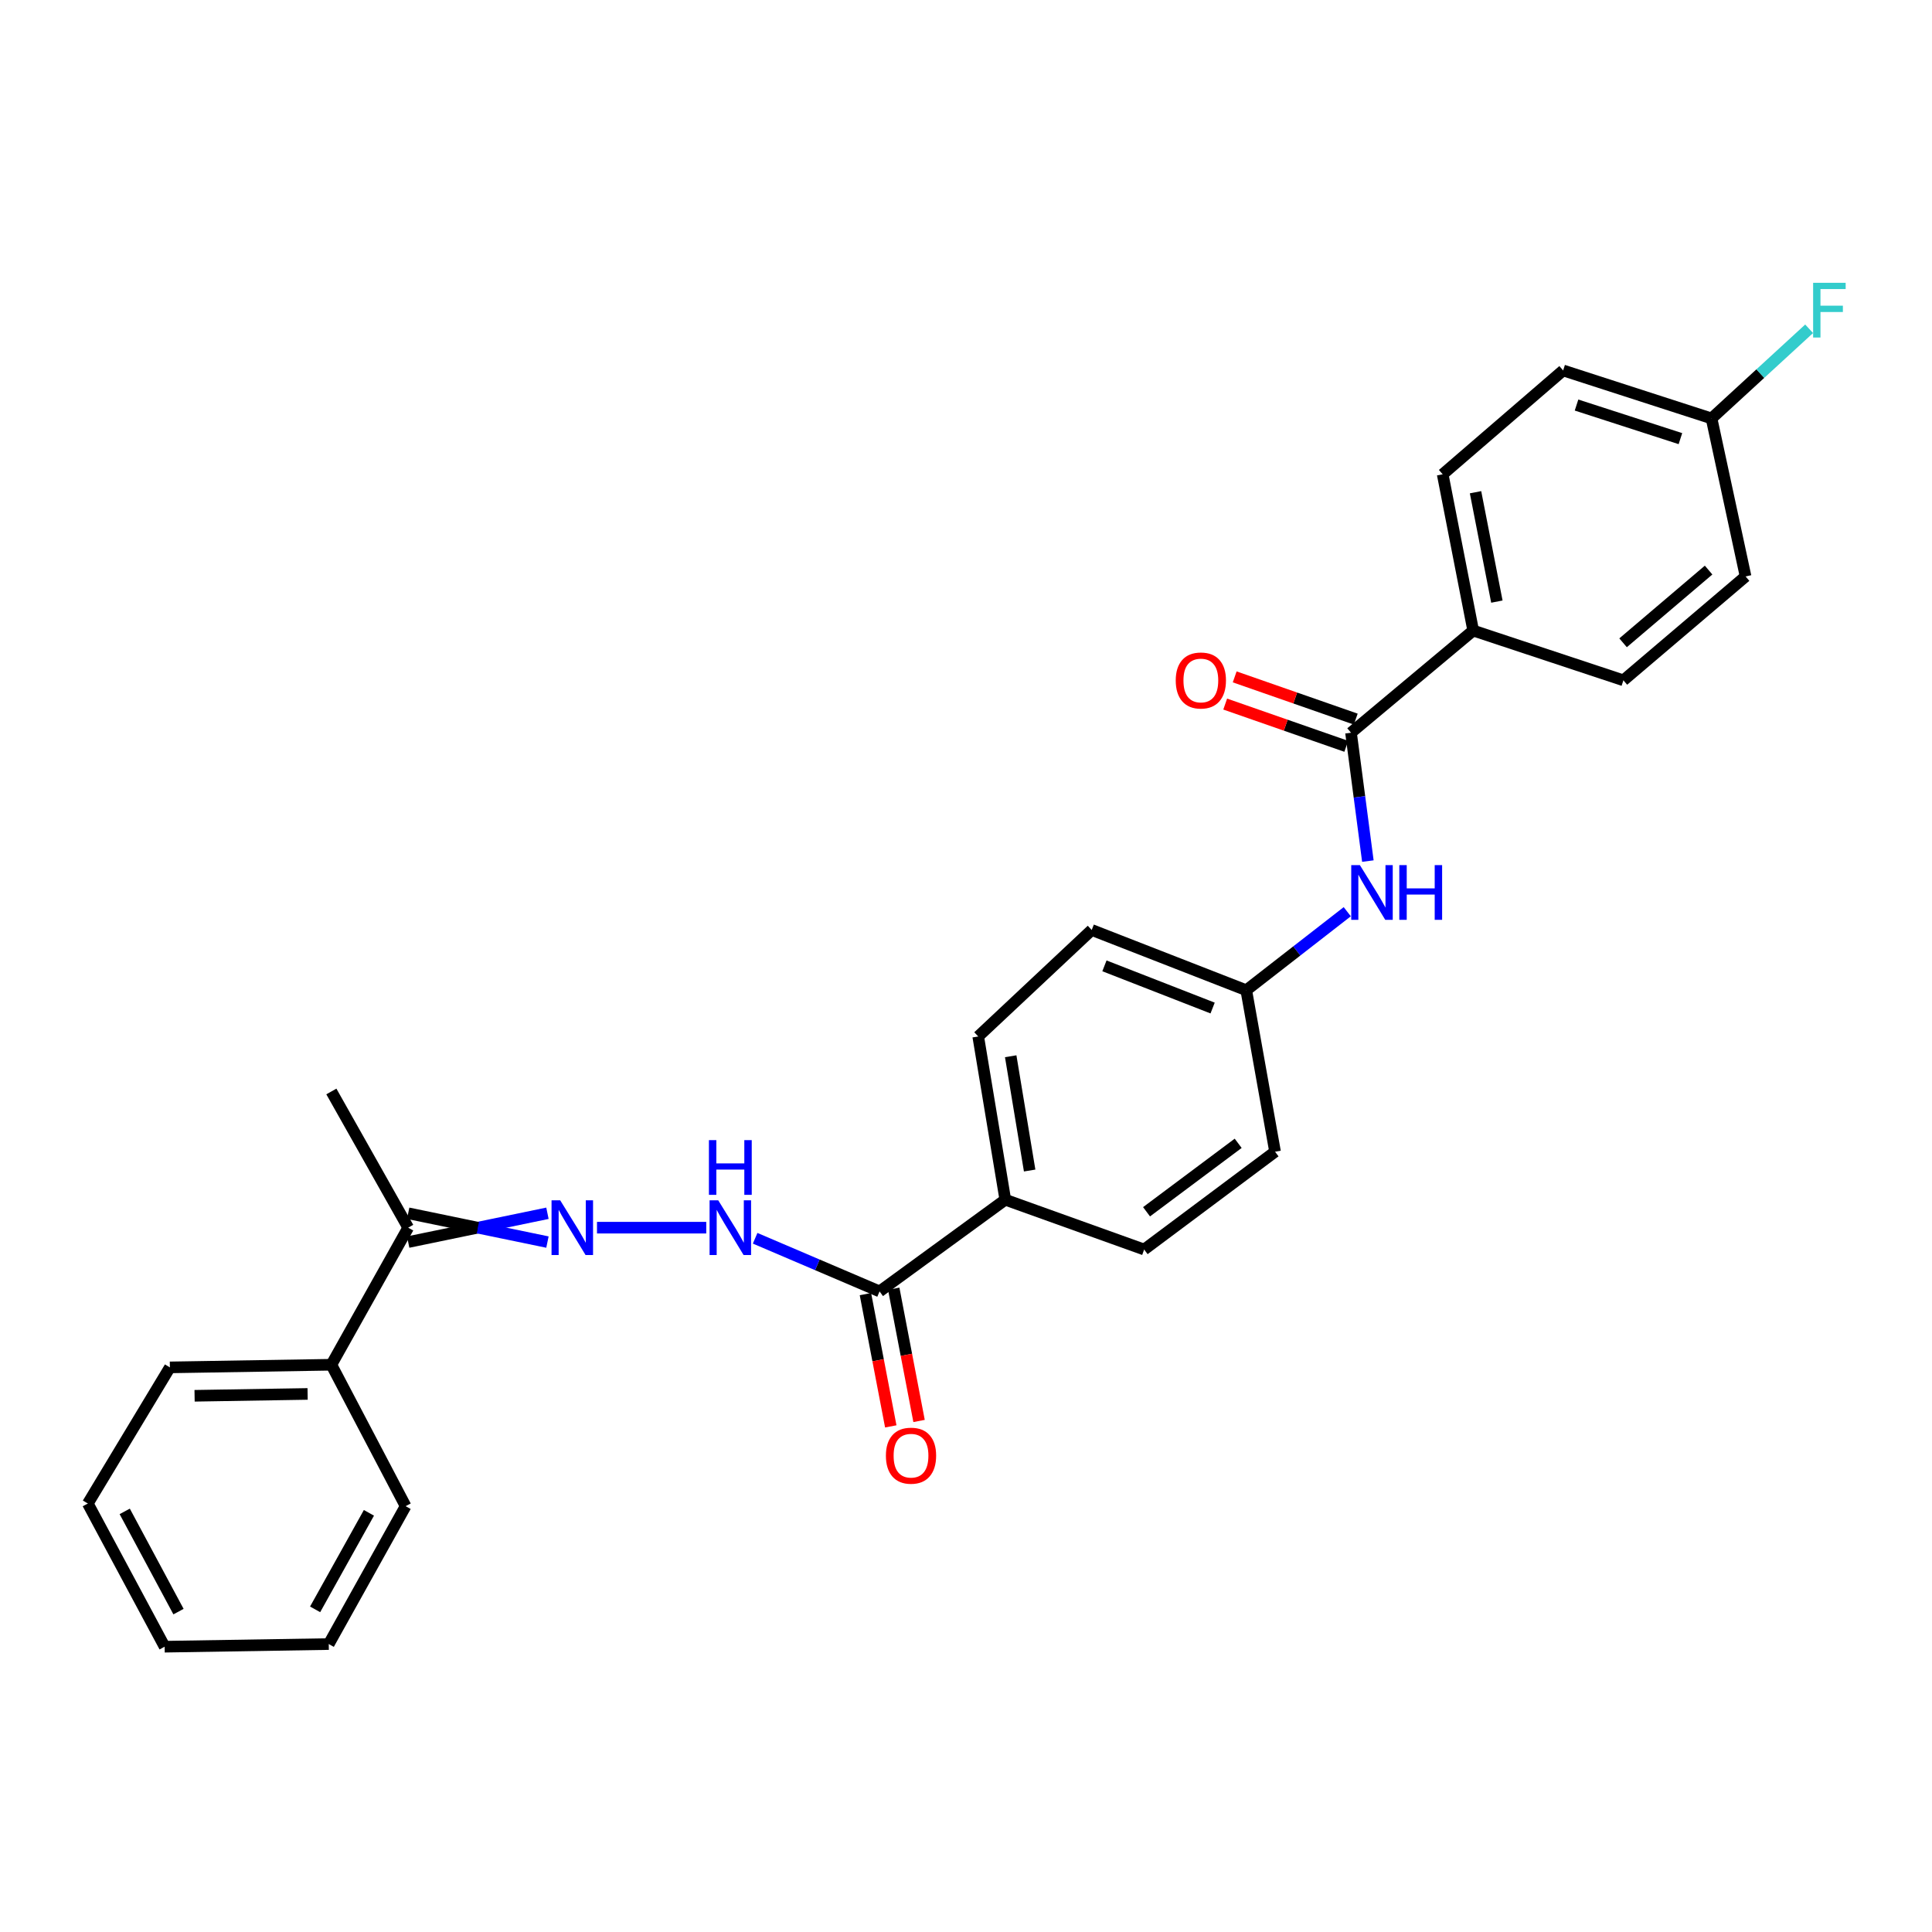 <?xml version='1.0' encoding='iso-8859-1'?>
<svg version='1.1' baseProfile='full'
              xmlns='http://www.w3.org/2000/svg'
                      xmlns:rdkit='http://www.rdkit.org/xml'
                      xmlns:xlink='http://www.w3.org/1999/xlink'
                  xml:space='preserve'
width='1000px' height='1000px' viewBox='0 0 1000 1000'>
<!-- END OF HEADER -->
<rect style='opacity:1.0;fill:#FFFFFF;stroke:none' width='1000' height='1000' x='0' y='0'> </rect>
<path class='bond-3' d='M 699.282,379.252 L 703.644,412.475' style='fill:none;fill-rule:evenodd;stroke:#000000;stroke-width:6px;stroke-linecap:butt;stroke-linejoin:miter;stroke-opacity:1' />
<path class='bond-3' d='M 703.644,412.475 L 708.007,445.698' style='fill:none;fill-rule:evenodd;stroke:#0000FF;stroke-width:6px;stroke-linecap:butt;stroke-linejoin:miter;stroke-opacity:1' />
<path class='bond-4' d='M 699.282,379.252 L 762.518,326.377' style='fill:none;fill-rule:evenodd;stroke:#000000;stroke-width:6px;stroke-linecap:butt;stroke-linejoin:miter;stroke-opacity:1' />
<path class='bond-7' d='M 701.737,372.214 L 670.405,361.282' style='fill:none;fill-rule:evenodd;stroke:#000000;stroke-width:6px;stroke-linecap:butt;stroke-linejoin:miter;stroke-opacity:1' />
<path class='bond-7' d='M 670.405,361.282 L 639.073,350.351' style='fill:none;fill-rule:evenodd;stroke:#FF0000;stroke-width:6px;stroke-linecap:butt;stroke-linejoin:miter;stroke-opacity:1' />
<path class='bond-7' d='M 696.826,386.29 L 665.494,375.358' style='fill:none;fill-rule:evenodd;stroke:#000000;stroke-width:6px;stroke-linecap:butt;stroke-linejoin:miter;stroke-opacity:1' />
<path class='bond-7' d='M 665.494,375.358 L 634.162,364.427' style='fill:none;fill-rule:evenodd;stroke:#FF0000;stroke-width:6px;stroke-linecap:butt;stroke-linejoin:miter;stroke-opacity:1' />
<path class='bond-0' d='M 309.005,635.442 L 365.551,635.442' style='fill:none;fill-rule:evenodd;stroke:#0000FF;stroke-width:6px;stroke-linecap:butt;stroke-linejoin:miter;stroke-opacity:1' />
<path class='bond-5' d='M 283.356,627.988 L 247.316,635.442' style='fill:none;fill-rule:evenodd;stroke:#0000FF;stroke-width:6px;stroke-linecap:butt;stroke-linejoin:miter;stroke-opacity:1' />
<path class='bond-5' d='M 247.316,635.442 L 211.276,642.896' style='fill:none;fill-rule:evenodd;stroke:#000000;stroke-width:6px;stroke-linecap:butt;stroke-linejoin:miter;stroke-opacity:1' />
<path class='bond-5' d='M 283.356,642.896 L 247.316,635.442' style='fill:none;fill-rule:evenodd;stroke:#0000FF;stroke-width:6px;stroke-linecap:butt;stroke-linejoin:miter;stroke-opacity:1' />
<path class='bond-5' d='M 247.316,635.442 L 211.276,627.988' style='fill:none;fill-rule:evenodd;stroke:#000000;stroke-width:6px;stroke-linecap:butt;stroke-linejoin:miter;stroke-opacity:1' />
<path class='bond-1' d='M 455.266,668.431 L 520.341,620.973' style='fill:none;fill-rule:evenodd;stroke:#000000;stroke-width:6px;stroke-linecap:butt;stroke-linejoin:miter;stroke-opacity:1' />
<path class='bond-2' d='M 455.266,668.431 L 423.061,654.678' style='fill:none;fill-rule:evenodd;stroke:#000000;stroke-width:6px;stroke-linecap:butt;stroke-linejoin:miter;stroke-opacity:1' />
<path class='bond-2' d='M 423.061,654.678 L 390.857,640.925' style='fill:none;fill-rule:evenodd;stroke:#0000FF;stroke-width:6px;stroke-linecap:butt;stroke-linejoin:miter;stroke-opacity:1' />
<path class='bond-8' d='M 447.945,669.834 L 454.504,704.064' style='fill:none;fill-rule:evenodd;stroke:#000000;stroke-width:6px;stroke-linecap:butt;stroke-linejoin:miter;stroke-opacity:1' />
<path class='bond-8' d='M 454.504,704.064 L 461.062,738.295' style='fill:none;fill-rule:evenodd;stroke:#FF0000;stroke-width:6px;stroke-linecap:butt;stroke-linejoin:miter;stroke-opacity:1' />
<path class='bond-8' d='M 462.587,667.028 L 469.146,701.259' style='fill:none;fill-rule:evenodd;stroke:#000000;stroke-width:6px;stroke-linecap:butt;stroke-linejoin:miter;stroke-opacity:1' />
<path class='bond-8' d='M 469.146,701.259 L 475.704,735.49' style='fill:none;fill-rule:evenodd;stroke:#FF0000;stroke-width:6px;stroke-linecap:butt;stroke-linejoin:miter;stroke-opacity:1' />
<path class='bond-12' d='M 697.339,471.898 L 671.202,492.223' style='fill:none;fill-rule:evenodd;stroke:#0000FF;stroke-width:6px;stroke-linecap:butt;stroke-linejoin:miter;stroke-opacity:1' />
<path class='bond-12' d='M 671.202,492.223 L 645.065,512.548' style='fill:none;fill-rule:evenodd;stroke:#000000;stroke-width:6px;stroke-linecap:butt;stroke-linejoin:miter;stroke-opacity:1' />
<path class='bond-10' d='M 762.518,326.377 L 746.731,245.5' style='fill:none;fill-rule:evenodd;stroke:#000000;stroke-width:6px;stroke-linecap:butt;stroke-linejoin:miter;stroke-opacity:1' />
<path class='bond-10' d='M 774.782,311.39 L 763.731,254.775' style='fill:none;fill-rule:evenodd;stroke:#000000;stroke-width:6px;stroke-linecap:butt;stroke-linejoin:miter;stroke-opacity:1' />
<path class='bond-11' d='M 762.518,326.377 L 840.272,352.135' style='fill:none;fill-rule:evenodd;stroke:#000000;stroke-width:6px;stroke-linecap:butt;stroke-linejoin:miter;stroke-opacity:1' />
<path class='bond-9' d='M 211.276,635.442 L 171.512,706.389' style='fill:none;fill-rule:evenodd;stroke:#000000;stroke-width:6px;stroke-linecap:butt;stroke-linejoin:miter;stroke-opacity:1' />
<path class='bond-21' d='M 211.276,635.442 L 171.512,564.943' style='fill:none;fill-rule:evenodd;stroke:#000000;stroke-width:6px;stroke-linecap:butt;stroke-linejoin:miter;stroke-opacity:1' />
<path class='bond-6' d='M 520.341,620.973 L 506.327,536.476' style='fill:none;fill-rule:evenodd;stroke:#000000;stroke-width:6px;stroke-linecap:butt;stroke-linejoin:miter;stroke-opacity:1' />
<path class='bond-6' d='M 532.946,605.859 L 523.137,546.711' style='fill:none;fill-rule:evenodd;stroke:#000000;stroke-width:6px;stroke-linecap:butt;stroke-linejoin:miter;stroke-opacity:1' />
<path class='bond-28' d='M 520.341,620.973 L 592.207,646.748' style='fill:none;fill-rule:evenodd;stroke:#000000;stroke-width:6px;stroke-linecap:butt;stroke-linejoin:miter;stroke-opacity:1' />
<path class='bond-22' d='M 171.512,706.389 L 87.935,707.756' style='fill:none;fill-rule:evenodd;stroke:#000000;stroke-width:6px;stroke-linecap:butt;stroke-linejoin:miter;stroke-opacity:1' />
<path class='bond-22' d='M 159.219,721.5 L 100.715,722.457' style='fill:none;fill-rule:evenodd;stroke:#000000;stroke-width:6px;stroke-linecap:butt;stroke-linejoin:miter;stroke-opacity:1' />
<path class='bond-23' d='M 171.512,706.389 L 209.942,779.589' style='fill:none;fill-rule:evenodd;stroke:#000000;stroke-width:6px;stroke-linecap:butt;stroke-linejoin:miter;stroke-opacity:1' />
<path class='bond-18' d='M 746.731,245.5 L 809.073,191.739' style='fill:none;fill-rule:evenodd;stroke:#000000;stroke-width:6px;stroke-linecap:butt;stroke-linejoin:miter;stroke-opacity:1' />
<path class='bond-19' d='M 840.272,352.135 L 903.508,298.358' style='fill:none;fill-rule:evenodd;stroke:#000000;stroke-width:6px;stroke-linecap:butt;stroke-linejoin:miter;stroke-opacity:1' />
<path class='bond-19' d='M 840.1,332.712 L 884.365,295.068' style='fill:none;fill-rule:evenodd;stroke:#000000;stroke-width:6px;stroke-linecap:butt;stroke-linejoin:miter;stroke-opacity:1' />
<path class='bond-16' d='M 645.065,512.548 L 659.965,596.126' style='fill:none;fill-rule:evenodd;stroke:#000000;stroke-width:6px;stroke-linecap:butt;stroke-linejoin:miter;stroke-opacity:1' />
<path class='bond-17' d='M 645.065,512.548 L 565.074,481.349' style='fill:none;fill-rule:evenodd;stroke:#000000;stroke-width:6px;stroke-linecap:butt;stroke-linejoin:miter;stroke-opacity:1' />
<path class='bond-17' d='M 627.649,521.758 L 571.655,499.918' style='fill:none;fill-rule:evenodd;stroke:#000000;stroke-width:6px;stroke-linecap:butt;stroke-linejoin:miter;stroke-opacity:1' />
<path class='bond-13' d='M 592.207,646.748 L 659.965,596.126' style='fill:none;fill-rule:evenodd;stroke:#000000;stroke-width:6px;stroke-linecap:butt;stroke-linejoin:miter;stroke-opacity:1' />
<path class='bond-13' d='M 593.448,627.211 L 640.879,591.776' style='fill:none;fill-rule:evenodd;stroke:#000000;stroke-width:6px;stroke-linecap:butt;stroke-linejoin:miter;stroke-opacity:1' />
<path class='bond-14' d='M 506.327,536.476 L 565.074,481.349' style='fill:none;fill-rule:evenodd;stroke:#000000;stroke-width:6px;stroke-linecap:butt;stroke-linejoin:miter;stroke-opacity:1' />
<path class='bond-15' d='M 885.892,216.578 L 903.508,298.358' style='fill:none;fill-rule:evenodd;stroke:#000000;stroke-width:6px;stroke-linecap:butt;stroke-linejoin:miter;stroke-opacity:1' />
<path class='bond-20' d='M 885.892,216.578 L 911.146,193.377' style='fill:none;fill-rule:evenodd;stroke:#000000;stroke-width:6px;stroke-linecap:butt;stroke-linejoin:miter;stroke-opacity:1' />
<path class='bond-20' d='M 911.146,193.377 L 936.401,170.177' style='fill:none;fill-rule:evenodd;stroke:#33CCCC;stroke-width:6px;stroke-linecap:butt;stroke-linejoin:miter;stroke-opacity:1' />
<path class='bond-27' d='M 885.892,216.578 L 809.073,191.739' style='fill:none;fill-rule:evenodd;stroke:#000000;stroke-width:6px;stroke-linecap:butt;stroke-linejoin:miter;stroke-opacity:1' />
<path class='bond-27' d='M 869.782,227.037 L 816.009,209.65' style='fill:none;fill-rule:evenodd;stroke:#000000;stroke-width:6px;stroke-linecap:butt;stroke-linejoin:miter;stroke-opacity:1' />
<path class='bond-25' d='M 87.935,707.756 L 45.455,778.222' style='fill:none;fill-rule:evenodd;stroke:#000000;stroke-width:6px;stroke-linecap:butt;stroke-linejoin:miter;stroke-opacity:1' />
<path class='bond-24' d='M 209.942,779.589 L 170.162,850.966' style='fill:none;fill-rule:evenodd;stroke:#000000;stroke-width:6px;stroke-linecap:butt;stroke-linejoin:miter;stroke-opacity:1' />
<path class='bond-24' d='M 190.953,783.038 L 163.107,833.002' style='fill:none;fill-rule:evenodd;stroke:#000000;stroke-width:6px;stroke-linecap:butt;stroke-linejoin:miter;stroke-opacity:1' />
<path class='bond-26' d='M 170.162,850.966 L 85.218,852.333' style='fill:none;fill-rule:evenodd;stroke:#000000;stroke-width:6px;stroke-linecap:butt;stroke-linejoin:miter;stroke-opacity:1' />
<path class='bond-29' d='M 45.455,778.222 L 85.218,852.333' style='fill:none;fill-rule:evenodd;stroke:#000000;stroke-width:6px;stroke-linecap:butt;stroke-linejoin:miter;stroke-opacity:1' />
<path class='bond-29' d='M 64.556,782.29 L 92.391,834.168' style='fill:none;fill-rule:evenodd;stroke:#000000;stroke-width:6px;stroke-linecap:butt;stroke-linejoin:miter;stroke-opacity:1' />
<path  class='atom-1' d='M 289.96 621.282
L 299.24 636.282
Q 300.16 637.762, 301.64 640.442
Q 303.12 643.122, 303.2 643.282
L 303.2 621.282
L 306.96 621.282
L 306.96 649.602
L 303.08 649.602
L 293.12 633.202
Q 291.96 631.282, 290.72 629.082
Q 289.52 626.882, 289.16 626.202
L 289.16 649.602
L 285.48 649.602
L 285.48 621.282
L 289.96 621.282
' fill='#0000FF'/>
<path  class='atom-3' d='M 371.757 621.282
L 381.037 636.282
Q 381.957 637.762, 383.437 640.442
Q 384.917 643.122, 384.997 643.282
L 384.997 621.282
L 388.757 621.282
L 388.757 649.602
L 384.877 649.602
L 374.917 633.202
Q 373.757 631.282, 372.517 629.082
Q 371.317 626.882, 370.957 626.202
L 370.957 649.602
L 367.277 649.602
L 367.277 621.282
L 371.757 621.282
' fill='#0000FF'/>
<path  class='atom-3' d='M 366.937 590.13
L 370.777 590.13
L 370.777 602.17
L 385.257 602.17
L 385.257 590.13
L 389.097 590.13
L 389.097 618.45
L 385.257 618.45
L 385.257 605.37
L 370.777 605.37
L 370.777 618.45
L 366.937 618.45
L 366.937 590.13
' fill='#0000FF'/>
<path  class='atom-4' d='M 703.88 447.783
L 713.16 462.783
Q 714.08 464.263, 715.56 466.943
Q 717.04 469.623, 717.12 469.783
L 717.12 447.783
L 720.88 447.783
L 720.88 476.103
L 717 476.103
L 707.04 459.703
Q 705.88 457.783, 704.64 455.583
Q 703.44 453.383, 703.08 452.703
L 703.08 476.103
L 699.4 476.103
L 699.4 447.783
L 703.88 447.783
' fill='#0000FF'/>
<path  class='atom-4' d='M 724.28 447.783
L 728.12 447.783
L 728.12 459.823
L 742.6 459.823
L 742.6 447.783
L 746.44 447.783
L 746.44 476.103
L 742.6 476.103
L 742.6 463.023
L 728.12 463.023
L 728.12 476.103
L 724.28 476.103
L 724.28 447.783
' fill='#0000FF'/>
<path  class='atom-8' d='M 608.56 352.215
Q 608.56 345.415, 611.92 341.615
Q 615.28 337.815, 621.56 337.815
Q 627.84 337.815, 631.2 341.615
Q 634.56 345.415, 634.56 352.215
Q 634.56 359.095, 631.16 363.015
Q 627.76 366.895, 621.56 366.895
Q 615.32 366.895, 611.92 363.015
Q 608.56 359.135, 608.56 352.215
M 621.56 363.695
Q 625.88 363.695, 628.2 360.815
Q 630.56 357.895, 630.56 352.215
Q 630.56 346.655, 628.2 343.855
Q 625.88 341.015, 621.56 341.015
Q 617.24 341.015, 614.88 343.815
Q 612.56 346.615, 612.56 352.215
Q 612.56 357.935, 614.88 360.815
Q 617.24 363.695, 621.56 363.695
' fill='#FF0000'/>
<path  class='atom-9' d='M 458.541 753.455
Q 458.541 746.655, 461.901 742.855
Q 465.261 739.055, 471.541 739.055
Q 477.821 739.055, 481.181 742.855
Q 484.541 746.655, 484.541 753.455
Q 484.541 760.335, 481.141 764.255
Q 477.741 768.135, 471.541 768.135
Q 465.301 768.135, 461.901 764.255
Q 458.541 760.375, 458.541 753.455
M 471.541 764.935
Q 475.861 764.935, 478.181 762.055
Q 480.541 759.135, 480.541 753.455
Q 480.541 747.895, 478.181 745.095
Q 475.861 742.255, 471.541 742.255
Q 467.221 742.255, 464.861 745.055
Q 462.541 747.855, 462.541 753.455
Q 462.541 759.175, 464.861 762.055
Q 467.221 764.935, 471.541 764.935
' fill='#FF0000'/>
<path  class='atom-21' d='M 938.471 146.379
L 955.311 146.379
L 955.311 149.619
L 942.271 149.619
L 942.271 158.219
L 953.871 158.219
L 953.871 161.499
L 942.271 161.499
L 942.271 174.699
L 938.471 174.699
L 938.471 146.379
' fill='#33CCCC'/>
</svg>
